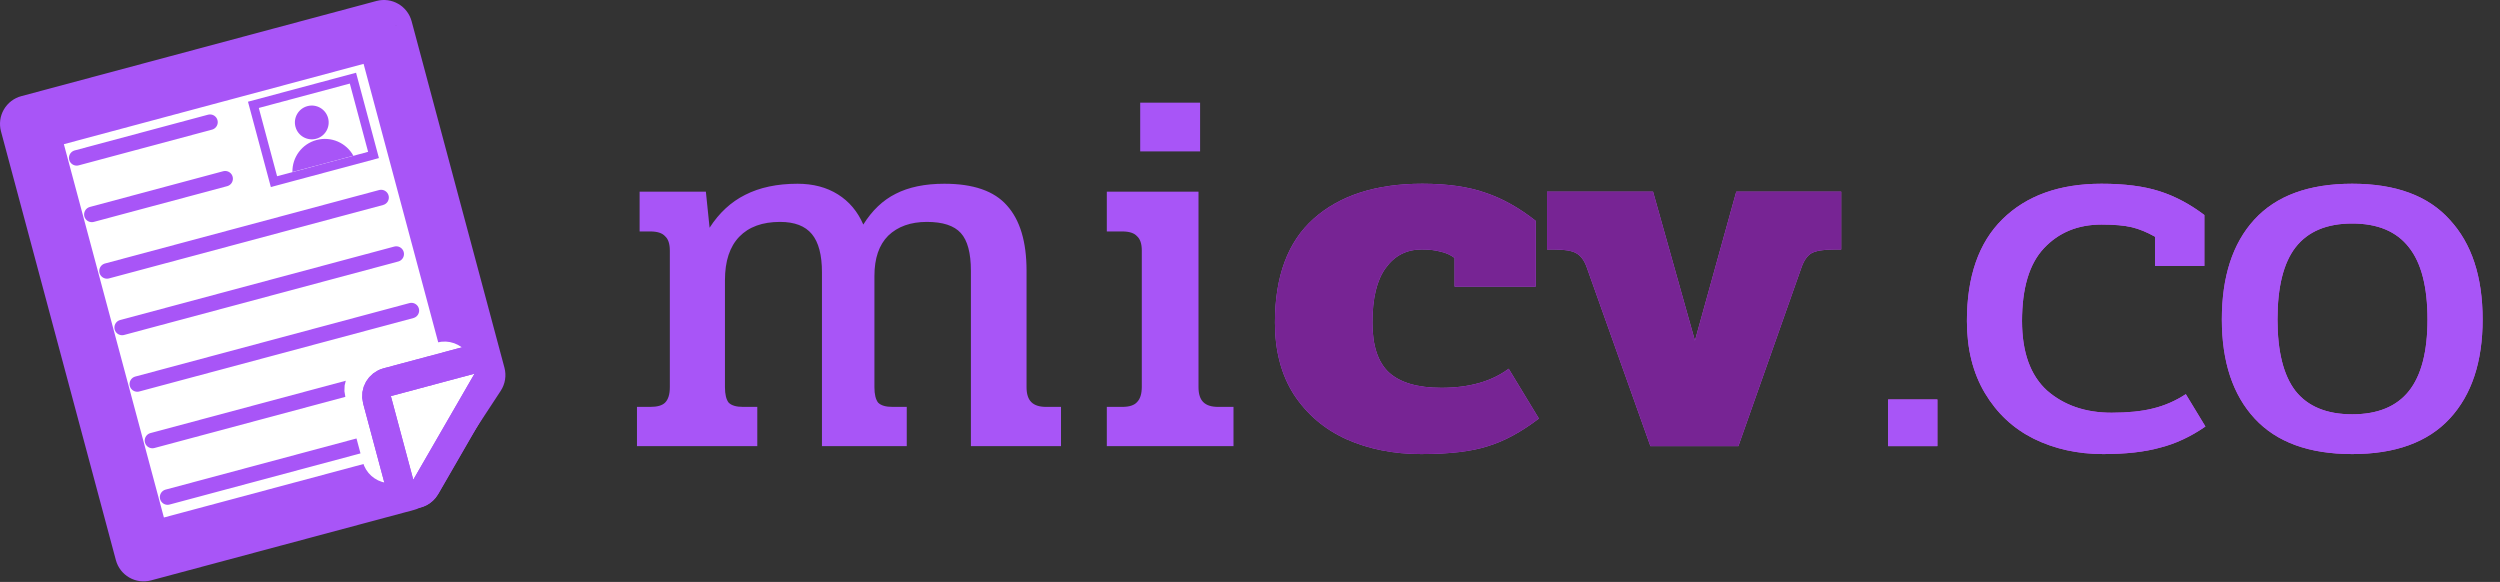 <svg width="2264" height="527" viewBox="0 0 2264 527" fill="none" xmlns="http://www.w3.org/2000/svg">
<rect x="0" y="0" width="2264" height="527" fill="#333333" stroke="none"/>
<mask id="path-1-outside-1_1_100" maskUnits="userSpaceOnUse" x="-5.843" y="-5.843" width="489.385" height="538.176" fill="black">
<rect fill="white" x="-5.843" y="-5.843" width="489.385" height="538.176"/>
<path fill-rule="evenodd" clip-rule="evenodd" d="M347.653 26L26 112.187L130.045 500.489L358.97 439.149L368.022 436.723L431.705 339.686L426.205 319.159L347.653 26Z"/>
</mask>
<path fill-rule="evenodd" clip-rule="evenodd" d="M347.653 26L26 112.187L130.045 500.489L358.97 439.149L368.022 436.723L431.705 339.686L426.205 319.159L347.653 26Z" fill="white"/>
<path d="M26 112.187L19.271 87.073C12.61 88.857 6.931 93.215 3.483 99.187C0.036 105.159 -0.899 112.255 0.886 118.916L26 112.187ZM347.653 26L372.767 19.271C369.051 5.401 354.794 -2.831 340.924 0.886L347.653 26ZM130.045 500.489L104.931 507.218C108.648 521.088 122.904 529.32 136.775 525.603L130.045 500.489ZM368.022 436.723L374.751 461.837C380.915 460.186 386.257 456.324 389.759 450.989L368.022 436.723ZM431.705 339.686L453.442 353.951C457.509 347.754 458.738 340.116 456.819 332.957L431.705 339.686ZM32.729 137.301L354.383 51.114L340.924 0.886L19.271 87.073L32.729 137.301ZM155.159 493.76L51.114 105.457L0.886 118.916L104.931 507.218L155.159 493.76ZM352.24 414.035L123.316 475.375L136.775 525.603L365.699 464.263L352.24 414.035ZM361.292 411.609L352.24 414.035L365.699 464.263L374.751 461.837L361.292 411.609ZM409.968 325.42L346.285 422.458L389.759 450.989L453.442 353.951L409.968 325.42ZM401.091 325.888L406.591 346.415L456.819 332.957L451.319 312.429L401.091 325.888ZM322.539 32.729L401.091 325.888L451.319 312.429L372.767 19.271L322.539 32.729Z" fill="#A855F7" mask="url(#path-1-outside-1_1_100)"/>
<line x1="69.453" y1="142.99" x2="190.194" y2="110.638" stroke="#A855F7" stroke-width="14" stroke-linecap="round"/>
<line x1="83.171" y1="194.184" x2="203.911" y2="161.832" stroke="#A855F7" stroke-width="14" stroke-linecap="round"/>
<line x1="96.888" y1="245.378" x2="345.131" y2="178.862" stroke="#A855F7" stroke-width="14" stroke-linecap="round"/>
<line x1="110.605" y1="296.572" x2="358.848" y2="230.056" stroke="#A855F7" stroke-width="14" stroke-linecap="round"/>
<line x1="124.323" y1="347.766" x2="372.566" y2="281.25" stroke="#A855F7" stroke-width="14" stroke-linecap="round"/>
<line x1="138.04" y1="398.96" x2="386.283" y2="332.444" stroke="#A855F7" stroke-width="14" stroke-linecap="round"/>
<line x1="151.757" y1="450.154" x2="400" y2="383.638" stroke="#A855F7" stroke-width="14" stroke-linecap="round"/>
<path d="M413.525 342.343C416.425 337.824 416.248 331.988 413.08 327.653C409.912 323.318 404.405 321.376 399.219 322.766L334.502 340.107C327.567 341.965 323.451 349.093 325.31 356.028L341.098 414.95C342.43 419.922 346.57 423.64 351.656 424.431C356.743 425.222 361.817 422.938 364.596 418.605L413.525 342.343Z" fill="white" stroke="white" stroke-width="26" stroke-linejoin="round"/>
<path d="M440.98 344.904C443.609 340.35 443.237 334.662 440.036 330.49C436.835 326.319 431.436 324.486 426.357 325.847L350.613 346.143C343.678 348.001 339.563 355.129 341.421 362.064L361.716 437.809C363.077 442.887 367.364 446.646 372.577 447.333C377.79 448.019 382.903 445.497 385.532 440.944L440.98 344.904Z" fill="white"/>
<path d="M440.98 344.904C443.609 340.35 443.237 334.662 440.036 330.49C436.835 326.319 431.436 324.486 426.357 325.847L350.613 346.143C343.678 348.001 339.563 355.129 341.421 362.064L361.716 437.809C363.077 442.887 367.364 446.646 372.577 447.333C377.79 448.019 382.903 445.497 385.532 440.944L440.98 344.904Z" stroke="#A855F7" stroke-width="26" stroke-linejoin="round"/>
<path d="M440.98 344.904C443.609 340.35 443.237 334.662 440.036 330.49C436.835 326.319 431.436 324.486 426.357 325.847L350.613 346.143C343.678 348.001 339.563 355.129 341.421 362.064L361.716 437.809C363.077 442.887 367.364 446.646 372.577 447.333C377.79 448.019 382.903 445.497 385.532 440.944L440.98 344.904Z" stroke="#A855F7" stroke-width="26" stroke-linejoin="round"/>
<circle cx="282.359" cy="110.887" r="15.295" transform="rotate(-15 282.359 110.887)" fill="#A855F7"/>
<path fill-rule="evenodd" clip-rule="evenodd" d="M319.995 140.997L264.821 155.781C264.553 142.565 273.282 130.371 286.622 126.797C299.962 123.222 313.619 129.417 319.995 140.997Z" fill="#A855F7"/>
<rect x="229.469" y="94.938" width="93.333" height="72" transform="rotate(-15 229.469 94.938)" stroke="#A855F7" stroke-width="8"/>
<path d="M576.84 368.48H588.84C595.24 368.48 599.72 367.2 602.28 364.64C605.16 361.76 606.6 357.12 606.6 350.72V226.88C606.6 220.8 605.16 216.48 602.28 213.92C599.72 211.04 595.24 209.6 588.84 209.6H579.24V173.6H639.24L642.6 206.24C651.24 192.8 661.96 182.88 674.76 176.48C687.88 169.76 703.72 166.4 722.28 166.4C736.36 166.4 748.52 169.6 758.76 176C769 182.4 776.68 191.52 781.8 203.36C789.8 190.56 799.56 181.28 811.08 175.52C822.92 169.44 837.64 166.4 855.24 166.4C881.48 166.4 900.36 172.96 911.88 186.08C923.72 199.2 929.64 218.88 929.64 245.12V350.72C929.64 356.8 931.08 361.28 933.96 364.16C936.84 367.04 941.32 368.48 947.4 368.48H960.84V404H879.24V245.12C879.24 229.12 876.2 217.76 870.12 211.04C864.04 204.32 853.8 200.96 839.4 200.96C824.68 200.96 813 205.12 804.36 213.44C796.04 221.76 791.88 233.92 791.88 249.92V350.72C791.88 357.12 793 361.76 795.24 364.64C797.8 367.2 802.12 368.48 808.2 368.48H821.16V404H744.36V246.56C744.36 230.88 741.32 219.36 735.24 212C729.16 204.64 719.56 200.96 706.44 200.96C690.44 200.96 678.12 205.44 669.48 214.4C660.84 223.36 656.52 236.48 656.52 253.76V350.72C656.52 357.12 657.64 361.76 659.88 364.64C662.44 367.2 666.76 368.48 672.84 368.48H685.8V404H576.84V368.48ZM1032.57 92.96H1086.81V137.12H1032.57V92.96ZM1002.33 368.48H1016.25C1022.65 368.48 1027.13 367.04 1029.69 364.16C1032.57 361.28 1034.01 356.64 1034.01 350.24V226.88C1034.01 220.8 1032.57 216.48 1029.69 213.92C1027.13 211.04 1022.65 209.6 1016.25 209.6H1002.33V173.6H1085.37V350.72C1085.37 356.8 1086.81 361.28 1089.69 364.16C1092.57 367.04 1097.05 368.48 1103.13 368.48H1117.05V404H1002.33V368.48Z" fill="#A855F7"/>
<path d="M1287.05 411.2C1262.09 411.2 1239.53 406.72 1219.37 397.76C1199.53 388.8 1183.69 375.36 1171.85 357.44C1160.33 339.52 1154.57 317.76 1154.57 292.16C1154.57 250.24 1166.25 218.88 1189.61 198.08C1213.29 176.96 1246.09 166.4 1288.01 166.4C1310.73 166.4 1329.77 169.12 1345.13 174.56C1360.49 179.68 1375.69 188.16 1390.73 200V259.52H1317.29V233.6C1313.45 230.72 1309.13 228.8 1304.33 227.84C1299.85 226.56 1294.25 225.92 1287.53 225.92C1273.77 225.92 1262.89 231.52 1254.89 242.72C1246.89 253.6 1242.89 270.08 1242.89 292.16C1242.89 312.96 1247.85 328 1257.77 337.28C1268.01 346.56 1283.85 351.2 1305.29 351.2C1330.57 351.2 1350.89 345.44 1366.25 333.92L1393.61 379.04C1377.61 391.2 1362.25 399.52 1347.53 404C1332.81 408.8 1312.65 411.2 1287.05 411.2ZM1437 242.24C1434.76 235.84 1431.56 231.52 1427.4 229.28C1423.56 227.04 1416.84 225.92 1407.24 225.92H1401V173.6H1497L1534.92 308.48L1572.36 173.6H1667.4V225.92H1661.16C1651.56 225.92 1644.68 227.04 1640.52 229.28C1636.68 231.52 1633.64 235.84 1631.4 242.24L1574.28 404H1494.6L1437 242.24Z" fill="url(#paint0_linear_1_100)"/>
<path d="M1287.05 411.2C1262.09 411.2 1239.53 406.72 1219.37 397.76C1199.53 388.8 1183.69 375.36 1171.85 357.44C1160.33 339.52 1154.57 317.76 1154.57 292.16C1154.57 250.24 1166.25 218.88 1189.61 198.08C1213.29 176.96 1246.09 166.4 1288.01 166.4C1310.73 166.4 1329.77 169.12 1345.13 174.56C1360.49 179.68 1375.69 188.16 1390.73 200V259.52H1317.29V233.6C1313.45 230.72 1309.13 228.8 1304.33 227.84C1299.85 226.56 1294.25 225.92 1287.53 225.92C1273.77 225.92 1262.89 231.52 1254.89 242.72C1246.89 253.6 1242.89 270.08 1242.89 292.16C1242.89 312.96 1247.85 328 1257.77 337.28C1268.01 346.56 1283.85 351.2 1305.29 351.2C1330.57 351.2 1350.89 345.44 1366.25 333.92L1393.61 379.04C1377.61 391.2 1362.25 399.52 1347.53 404C1332.81 408.8 1312.65 411.2 1287.05 411.2ZM1437 242.24C1434.76 235.84 1431.56 231.52 1427.4 229.28C1423.56 227.04 1416.84 225.92 1407.24 225.92H1401V173.6H1497L1534.92 308.48L1572.36 173.6H1667.4V225.92H1661.16C1651.56 225.92 1644.68 227.04 1640.52 229.28C1636.68 231.52 1633.64 235.84 1631.4 242.24L1574.28 404H1494.6L1437 242.24Z" fill="#772494"/>
<path d="M1709.85 361.76H1754.49V404H1709.85V361.76ZM1904.59 411.2C1881.55 411.2 1860.59 406.56 1841.71 397.28C1823.15 388 1808.43 374.24 1797.55 356C1786.67 337.76 1781.23 316 1781.23 290.72C1781.23 250.4 1791.95 219.68 1813.39 198.56C1835.15 177.12 1865.07 166.4 1903.15 166.4C1923.95 166.4 1941.39 168.64 1955.47 173.12C1969.55 177.6 1983.15 184.8 1996.27 194.72V240.8H1951.63V214.4C1944.27 210.24 1937.23 207.36 1930.51 205.76C1923.79 204.16 1914.67 203.36 1903.15 203.36C1881.71 203.36 1864.27 210.56 1850.83 224.96C1837.71 239.04 1831.15 260.96 1831.15 290.72C1831.15 318.88 1838.67 339.84 1853.71 353.6C1869.07 367.04 1888.59 373.76 1912.27 373.76C1926.99 373.76 1939.47 372.48 1949.71 369.92C1960.27 367.36 1970.19 363.04 1979.47 356.96L1997.23 386.24C1983.79 395.52 1970.03 401.92 1955.95 405.44C1942.19 409.28 1925.07 411.2 1904.59 411.2ZM2130.18 411.2C2091.14 411.2 2061.7 400.48 2041.86 379.04C2022.02 357.6 2012.1 327.68 2012.1 289.28C2012.1 250.56 2021.86 220.48 2041.38 199.04C2061.22 177.28 2090.82 166.4 2130.18 166.4C2169.54 166.4 2198.98 177.28 2218.5 199.04C2238.34 220.48 2248.26 250.56 2248.26 289.28C2248.26 327.68 2238.34 357.6 2218.5 379.04C2198.66 400.48 2169.22 411.2 2130.18 411.2ZM2130.18 375.2C2153.22 375.2 2170.34 368.16 2181.54 354.08C2192.74 340 2198.34 318.4 2198.34 289.28C2198.34 259.84 2192.74 238.08 2181.54 224C2170.34 209.6 2153.22 202.4 2130.18 202.4C2107.14 202.4 2090.02 209.6 2078.82 224C2067.94 238.08 2062.5 259.84 2062.5 289.28C2062.5 318.4 2067.94 340 2078.82 354.08C2090.02 368.16 2107.14 375.2 2130.18 375.2Z" fill="url(#paint1_linear_1_100)"/>
<path d="M1709.85 361.76H1754.49V404H1709.85V361.76ZM1904.59 411.2C1881.55 411.2 1860.59 406.56 1841.71 397.28C1823.15 388 1808.43 374.24 1797.55 356C1786.67 337.76 1781.23 316 1781.23 290.72C1781.23 250.4 1791.95 219.68 1813.39 198.56C1835.15 177.12 1865.07 166.4 1903.15 166.4C1923.95 166.4 1941.39 168.64 1955.47 173.12C1969.55 177.6 1983.15 184.8 1996.27 194.72V240.8H1951.63V214.4C1944.27 210.24 1937.23 207.36 1930.51 205.76C1923.79 204.16 1914.67 203.36 1903.15 203.36C1881.71 203.36 1864.27 210.56 1850.83 224.96C1837.71 239.04 1831.15 260.96 1831.15 290.72C1831.15 318.88 1838.67 339.84 1853.71 353.6C1869.07 367.04 1888.59 373.76 1912.27 373.76C1926.99 373.76 1939.47 372.48 1949.71 369.92C1960.27 367.36 1970.19 363.04 1979.47 356.96L1997.23 386.24C1983.79 395.52 1970.03 401.92 1955.95 405.44C1942.19 409.28 1925.07 411.2 1904.59 411.2ZM2130.18 411.2C2091.14 411.2 2061.7 400.48 2041.86 379.04C2022.02 357.6 2012.1 327.68 2012.1 289.28C2012.1 250.56 2021.86 220.48 2041.38 199.04C2061.22 177.28 2090.82 166.4 2130.18 166.4C2169.54 166.4 2198.98 177.28 2218.5 199.04C2238.34 220.48 2248.26 250.56 2248.26 289.28C2248.26 327.68 2238.34 357.6 2218.5 379.04C2198.66 400.48 2169.22 411.2 2130.18 411.2ZM2130.18 375.2C2153.22 375.2 2170.34 368.16 2181.54 354.08C2192.74 340 2198.34 318.4 2198.34 289.28C2198.34 259.84 2192.74 238.08 2181.54 224C2170.34 209.6 2153.22 202.4 2130.18 202.4C2107.14 202.4 2090.02 209.6 2078.82 224C2067.94 238.08 2062.5 259.84 2062.5 289.28C2062.5 318.4 2067.94 340 2078.82 354.08C2090.02 368.16 2107.14 375.2 2130.18 375.2Z" fill="#A855F7"/>
<defs>
<linearGradient id="paint0_linear_1_100" x1="640.368" y1="195.618" x2="1769.66" y2="392.991" gradientUnits="userSpaceOnUse">
<stop stop-color="#A855F7"/>
<stop offset="0.986" stop-color="#C354EA"/>
</linearGradient>
<linearGradient id="paint1_linear_1_100" x1="640.368" y1="195.618" x2="1769.66" y2="392.991" gradientUnits="userSpaceOnUse">
<stop stop-color="#A855F7"/>
<stop offset="0.986" stop-color="#C354EA"/>
</linearGradient>
</defs>
</svg>
